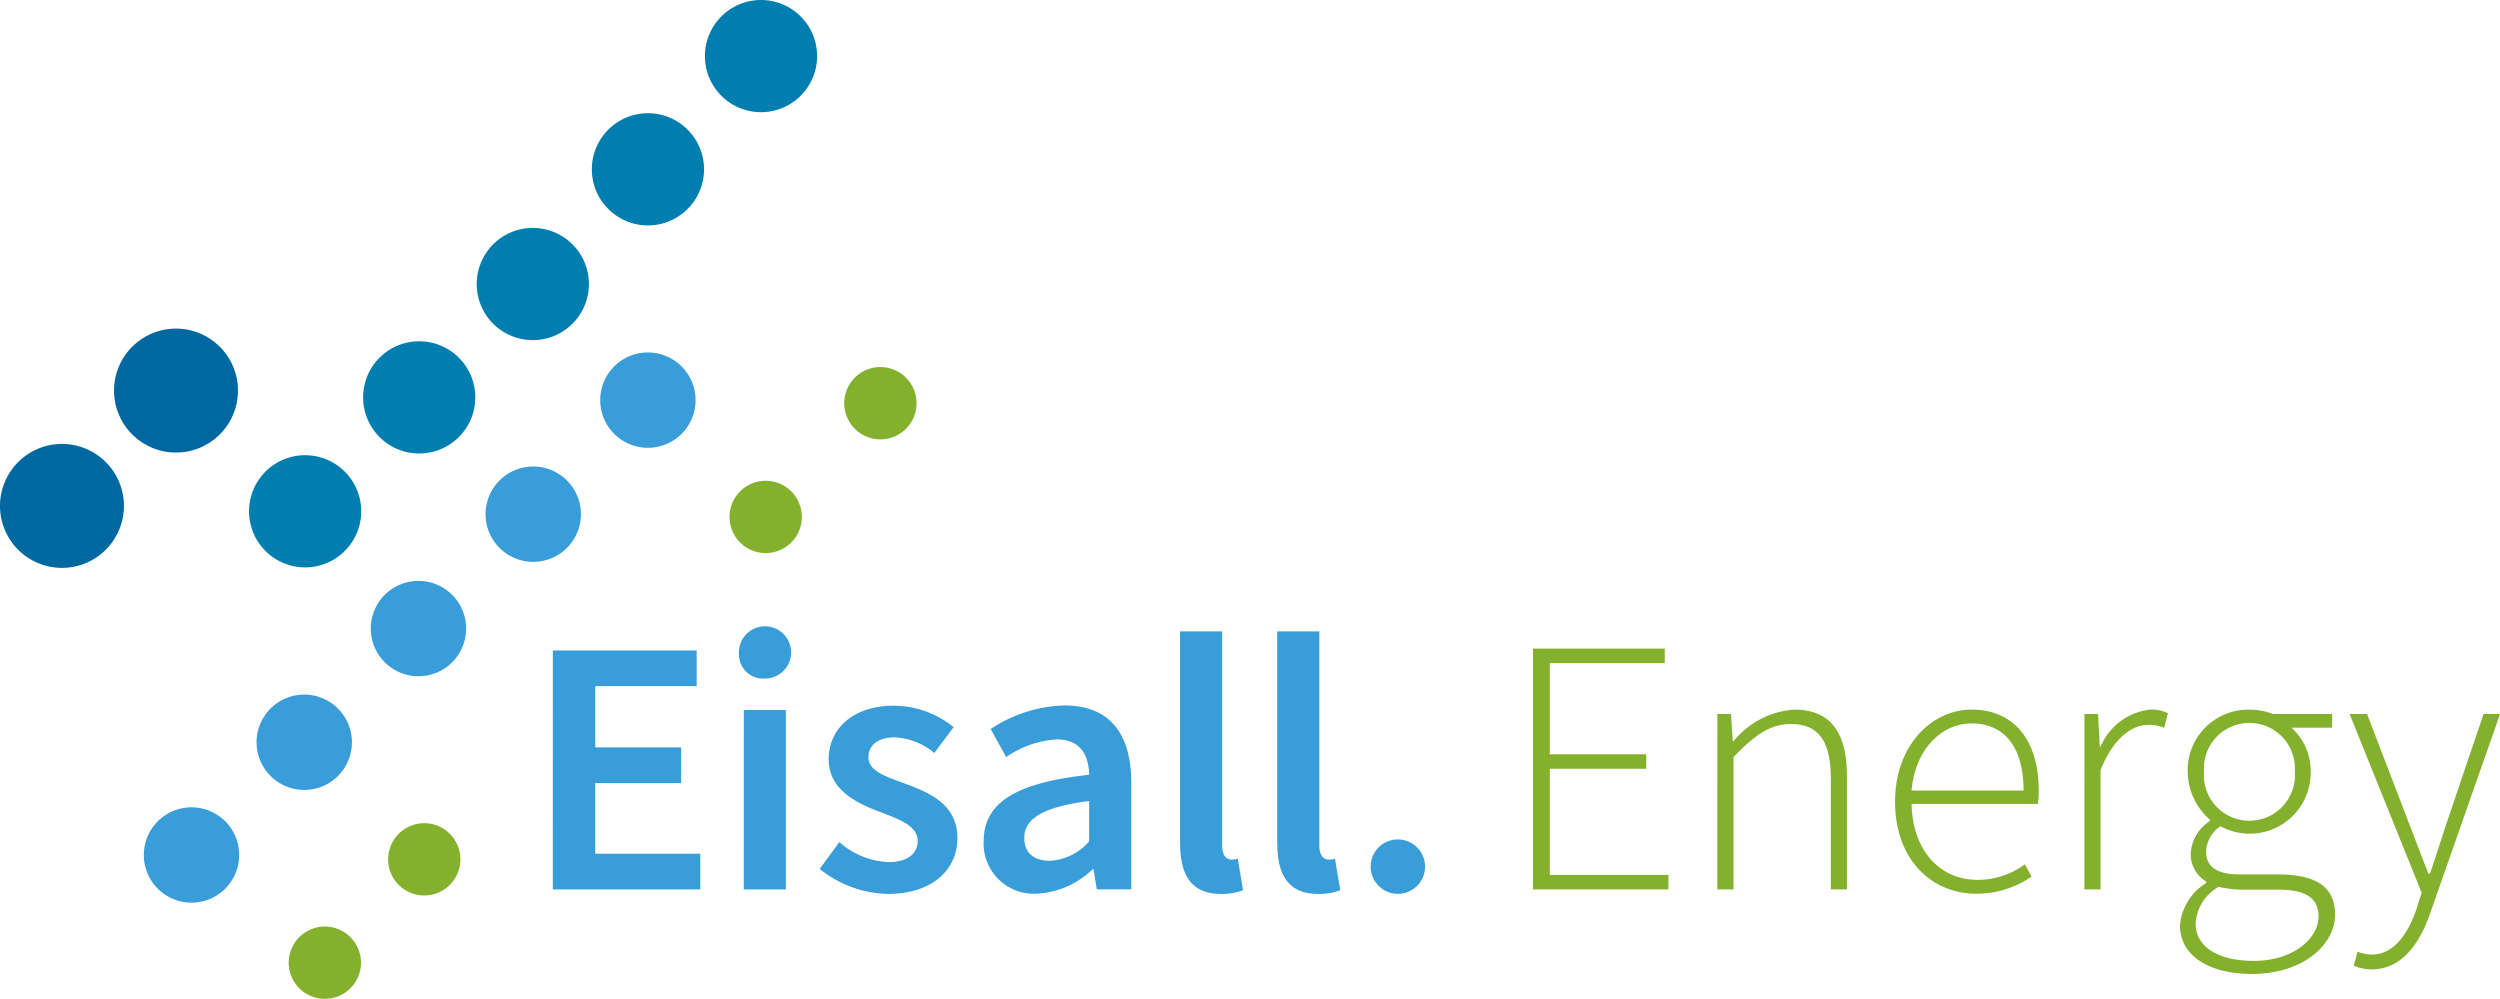 <svg xmlns="http://www.w3.org/2000/svg" width="116.631" height="46.599" viewBox="0 0 116.631 46.599">
  <g id="Eisall-logo" transform="translate(-239.913 -63.828)">
    <path id="Path_607" data-name="Path 607" d="M207.972,249.259h6.71v1.664h-4.732v2.857h4.009v1.663h-4.009v3.3h4.9v1.664h-6.88Z" transform="translate(57.733 -155.085)" fill="#389dd9"/>
    <path id="Path_608" data-name="Path 608" d="M231.914,247.851a1.218,1.218,0,1,1,1.214,1.111,1.122,1.122,0,0,1-1.214-1.111m.225,2.578H234.1V258.8h-1.964Z" transform="translate(42.475 -153.479)" fill="#389dd9"/>
    <path id="Path_609" data-name="Path 609" d="M242.3,263.963l.914-1.248a3.694,3.694,0,0,0,2.312.934c.914,0,1.343-.429,1.343-1,0-.7-.907-1.016-1.8-1.357-1.1-.412-2.353-1.044-2.353-2.441,0-1.452,1.173-2.5,3.048-2.5a4.512,4.512,0,0,1,2.782,1l-.9,1.207a3.126,3.126,0,0,0-1.834-.729c-.842,0-1.241.4-1.241.927,0,.661.846.913,1.752,1.248,1.132.423,2.4.968,2.4,2.53,0,1.439-1.139,2.6-3.253,2.6a5.235,5.235,0,0,1-3.171-1.166" transform="translate(35.856 -159.602)" fill="#389dd9"/>
    <path id="Path_610" data-name="Path 610" d="M263.385,262.675c0-1.793,1.486-2.728,4.923-3.1-.027-.9-.389-1.65-1.521-1.65a4.623,4.623,0,0,0-2.353.825l-.723-1.31a6.527,6.527,0,0,1,3.437-1.1c2.093,0,3.123,1.288,3.123,3.621v4.957h-1.609l-.15-.927h-.054a4.046,4.046,0,0,1-2.6,1.132,2.346,2.346,0,0,1-2.475-2.455m4.923.007V260.8c-2.271.286-3.027.879-3.027,1.725,0,.74.5,1.064,1.207,1.064a2.641,2.641,0,0,0,1.821-.906" transform="translate(22.419 -159.602)" fill="#389dd9"/>
    <path id="Path_611" data-name="Path 611" d="M288.642,256.684V246.8h1.964v9.99c0,.484.218.655.423.655a1.124,1.124,0,0,0,.307-.035l.246,1.466a2.748,2.748,0,0,1-1.037.171c-1.391,0-1.9-.9-1.9-2.359" transform="translate(6.323 -153.516)" fill="#389dd9"/>
    <path id="Path_612" data-name="Path 612" d="M301.134,256.684V246.8H303.1v9.99c0,.484.218.655.423.655a1.128,1.128,0,0,0,.307-.035l.246,1.466a2.745,2.745,0,0,1-1.037.171c-1.391,0-1.9-.9-1.9-2.359" transform="translate(-1.637 -153.516)" fill="#389dd9"/>
    <path id="Path_613" data-name="Path 613" d="M313.157,274.564a1.269,1.269,0,1,1,1.268,1.324,1.274,1.274,0,0,1-1.268-1.324" transform="translate(-9.299 -170.36)" fill="#389dd9"/>
    <path id="Path_614" data-name="Path 614" d="M334.034,249.024h6.147v.674h-5.363v4.256h4.5v.675h-4.5v4.953h5.534v.675h-6.318Z" transform="translate(-22.603 -154.936)" fill="#83b12e"/>
    <path id="Path_615" data-name="Path 615" d="M357.749,257.068h.637l.082,1.269h.037a4.015,4.015,0,0,1,2.816-1.473c1.691,0,2.475,1.026,2.475,3.14v5.25h-.753V260.1c0-1.736-.549-2.561-1.865-2.561-.975,0-1.681.515-2.677,1.538v6.174h-.753Z" transform="translate(-37.717 -159.932)" fill="#83b12e"/>
    <path id="Path_616" data-name="Path 616" d="M380.6,261.177c0-2.67,1.735-4.313,3.57-4.313,1.94,0,3.134,1.381,3.134,3.788a3.537,3.537,0,0,1-.043.614h-5.886c.027,2.066,1.237,3.542,3.082,3.542a3.689,3.689,0,0,0,2.2-.726l.311.572a4.482,4.482,0,0,1-2.581.8c-2.09,0-3.785-1.606-3.785-4.282m5.994-.532c0-2.09-.948-3.13-2.418-3.13-1.384,0-2.635,1.173-2.806,3.13Z" transform="translate(-52.279 -159.932)" fill="#83b12e"/>
    <path id="Path_617" data-name="Path 617" d="M404.955,257.068h.637l.082,1.527h.037a2.842,2.842,0,0,1,2.329-1.732,1.715,1.715,0,0,1,.811.17l-.171.682a1.822,1.822,0,0,0-.74-.137c-.736,0-1.609.559-2.233,2.107v5.567h-.753Z" transform="translate(-67.8 -159.932)" fill="#83b12e"/>
    <path id="Path_618" data-name="Path 618" d="M417.249,266.928a2.564,2.564,0,0,1,1.224-1.974v-.069a1.471,1.471,0,0,1-.723-1.312,1.932,1.932,0,0,1,.893-1.51V262a3.006,3.006,0,0,1-1.036-2.244,2.824,2.824,0,0,1,2.881-2.888,2.923,2.923,0,0,1,1.087.2h2.772v.641h-1.9a2.7,2.7,0,0,1,.9,2.053,2.847,2.847,0,0,1-4.214,2.542,1.5,1.5,0,0,0-.665,1.185c0,.59.341,1.064,1.561,1.064h1.754c1.84,0,2.7.587,2.7,1.879,0,1.412-1.51,2.765-3.87,2.765-2.066,0-3.365-.886-3.365-2.267m6.464-.416c0-.9-.655-1.249-1.894-1.249h-1.755a5.2,5.2,0,0,1-1.012-.133,2.123,2.123,0,0,0-1.074,1.719c0,1.037.989,1.736,2.714,1.736,1.845,0,3.021-1.044,3.021-2.073m-1.108-6.761a2.122,2.122,0,1,0-4.234,0,2.124,2.124,0,1,0,4.234,0" transform="translate(-75.634 -159.932)" fill="#83b12e"/>
    <path id="Path_619" data-name="Path 619" d="M439.253,269.169l.174-.651a2.036,2.036,0,0,0,.668.133c1,0,1.681-.924,2.1-2.172l.225-.713-3.362-8.339h.815l1.974,5.145c.269.692.593,1.568.89,2.3h.068c.263-.726.525-1.6.761-2.3l1.742-5.145h.77l-3.232,9.215c-.457,1.366-1.285,2.7-2.755,2.7a2.086,2.086,0,0,1-.835-.171" transform="translate(-89.531 -160.29)" fill="#83b12e"/>
    <path id="Path_620" data-name="Path 620" d="M248.823,214.494a1.687,1.687,0,1,1-1.687-1.686,1.687,1.687,0,0,1,1.687,1.686" transform="translate(33.849 -131.856)" fill="#83b12e"/>
    <path id="Path_621" data-name="Path 621" d="M234.073,229.119a1.687,1.687,0,1,1-1.687-1.686,1.687,1.687,0,0,1,1.687,1.686" transform="translate(43.248 -141.176)" fill="#83b12e"/>
    <path id="Path_622" data-name="Path 622" d="M218.513,213.156a2.224,2.224,0,1,1-2.224-2.224,2.225,2.225,0,0,1,2.224,2.224" transform="translate(53.85 -130.661)" fill="#389dd9"/>
    <path id="Path_623" data-name="Path 623" d="M232.766,168.215a2.617,2.617,0,1,1-2.617-2.616,2.617,2.617,0,0,1,2.617,2.616" transform="translate(45.267 -101.771)" fill="#007eaf"/>
    <path id="Path_624" data-name="Path 624" d="M218.224,182.778a2.617,2.617,0,1,1-2.616-2.617,2.617,2.617,0,0,1,2.616,2.617" transform="translate(54.534 -111.051)" fill="#007eaf"/>
    <path id="Path_625" data-name="Path 625" d="M203.418,197.533a2.617,2.617,0,1,1-2.616-2.616,2.617,2.617,0,0,1,2.616,2.616" transform="translate(63.969 -120.455)" fill="#007eaf"/>
    <path id="Path_626" data-name="Path 626" d="M188.8,212.111a2.617,2.617,0,1,1-2.617-2.616,2.616,2.616,0,0,1,2.617,2.616" transform="translate(73.287 -129.745)" fill="#007eaf"/>
    <path id="Path_627" data-name="Path 627" d="M174.131,226.762a2.617,2.617,0,1,1-2.617-2.616,2.617,2.617,0,0,1,2.617,2.616" transform="translate(82.634 -139.082)" fill="#007eaf"/>
    <path id="Path_628" data-name="Path 628" d="M157.316,210.753a2.891,2.891,0,1,1-2.892-2.891,2.891,2.891,0,0,1,2.892,2.891" transform="translate(93.699 -128.704)" fill="#0068a0"/>
    <path id="Path_629" data-name="Path 629" d="M142.649,225.587a2.891,2.891,0,1,1-2.891-2.891,2.891,2.891,0,0,1,2.891,2.891" transform="translate(103.046 -138.157)" fill="#0068a0"/>
    <path id="Path_630" data-name="Path 630" d="M203.768,227.823a2.224,2.224,0,1,1-2.224-2.224,2.224,2.224,0,0,1,2.224,2.224" transform="translate(63.246 -140.007)" fill="#389dd9"/>
    <path id="Path_631" data-name="Path 631" d="M189,242.536a2.224,2.224,0,1,1-2.224-2.224A2.224,2.224,0,0,1,189,242.536" transform="translate(72.659 -149.384)" fill="#389dd9"/>
    <path id="Path_632" data-name="Path 632" d="M174.315,257.157a2.224,2.224,0,1,1-2.224-2.224,2.225,2.225,0,0,1,2.224,2.224" transform="translate(82.016 -158.701)" fill="#389dd9"/>
    <path id="Path_633" data-name="Path 633" d="M159.815,271.656a2.224,2.224,0,1,1-2.224-2.223,2.224,2.224,0,0,1,2.224,2.223" transform="translate(91.256 -167.942)" fill="#389dd9"/>
    <path id="Path_634" data-name="Path 634" d="M190.157,273.16a1.686,1.686,0,1,1-1.686-1.686,1.687,1.687,0,0,1,1.686,1.686" transform="translate(71.235 -169.242)" fill="#83b12e"/>
    <path id="Path_635" data-name="Path 635" d="M177.369,286.456a1.686,1.686,0,1,1-1.687-1.687,1.687,1.687,0,0,1,1.687,1.687" transform="translate(79.385 -177.715)" fill="#83b12e"/>
  </g>
</svg>
